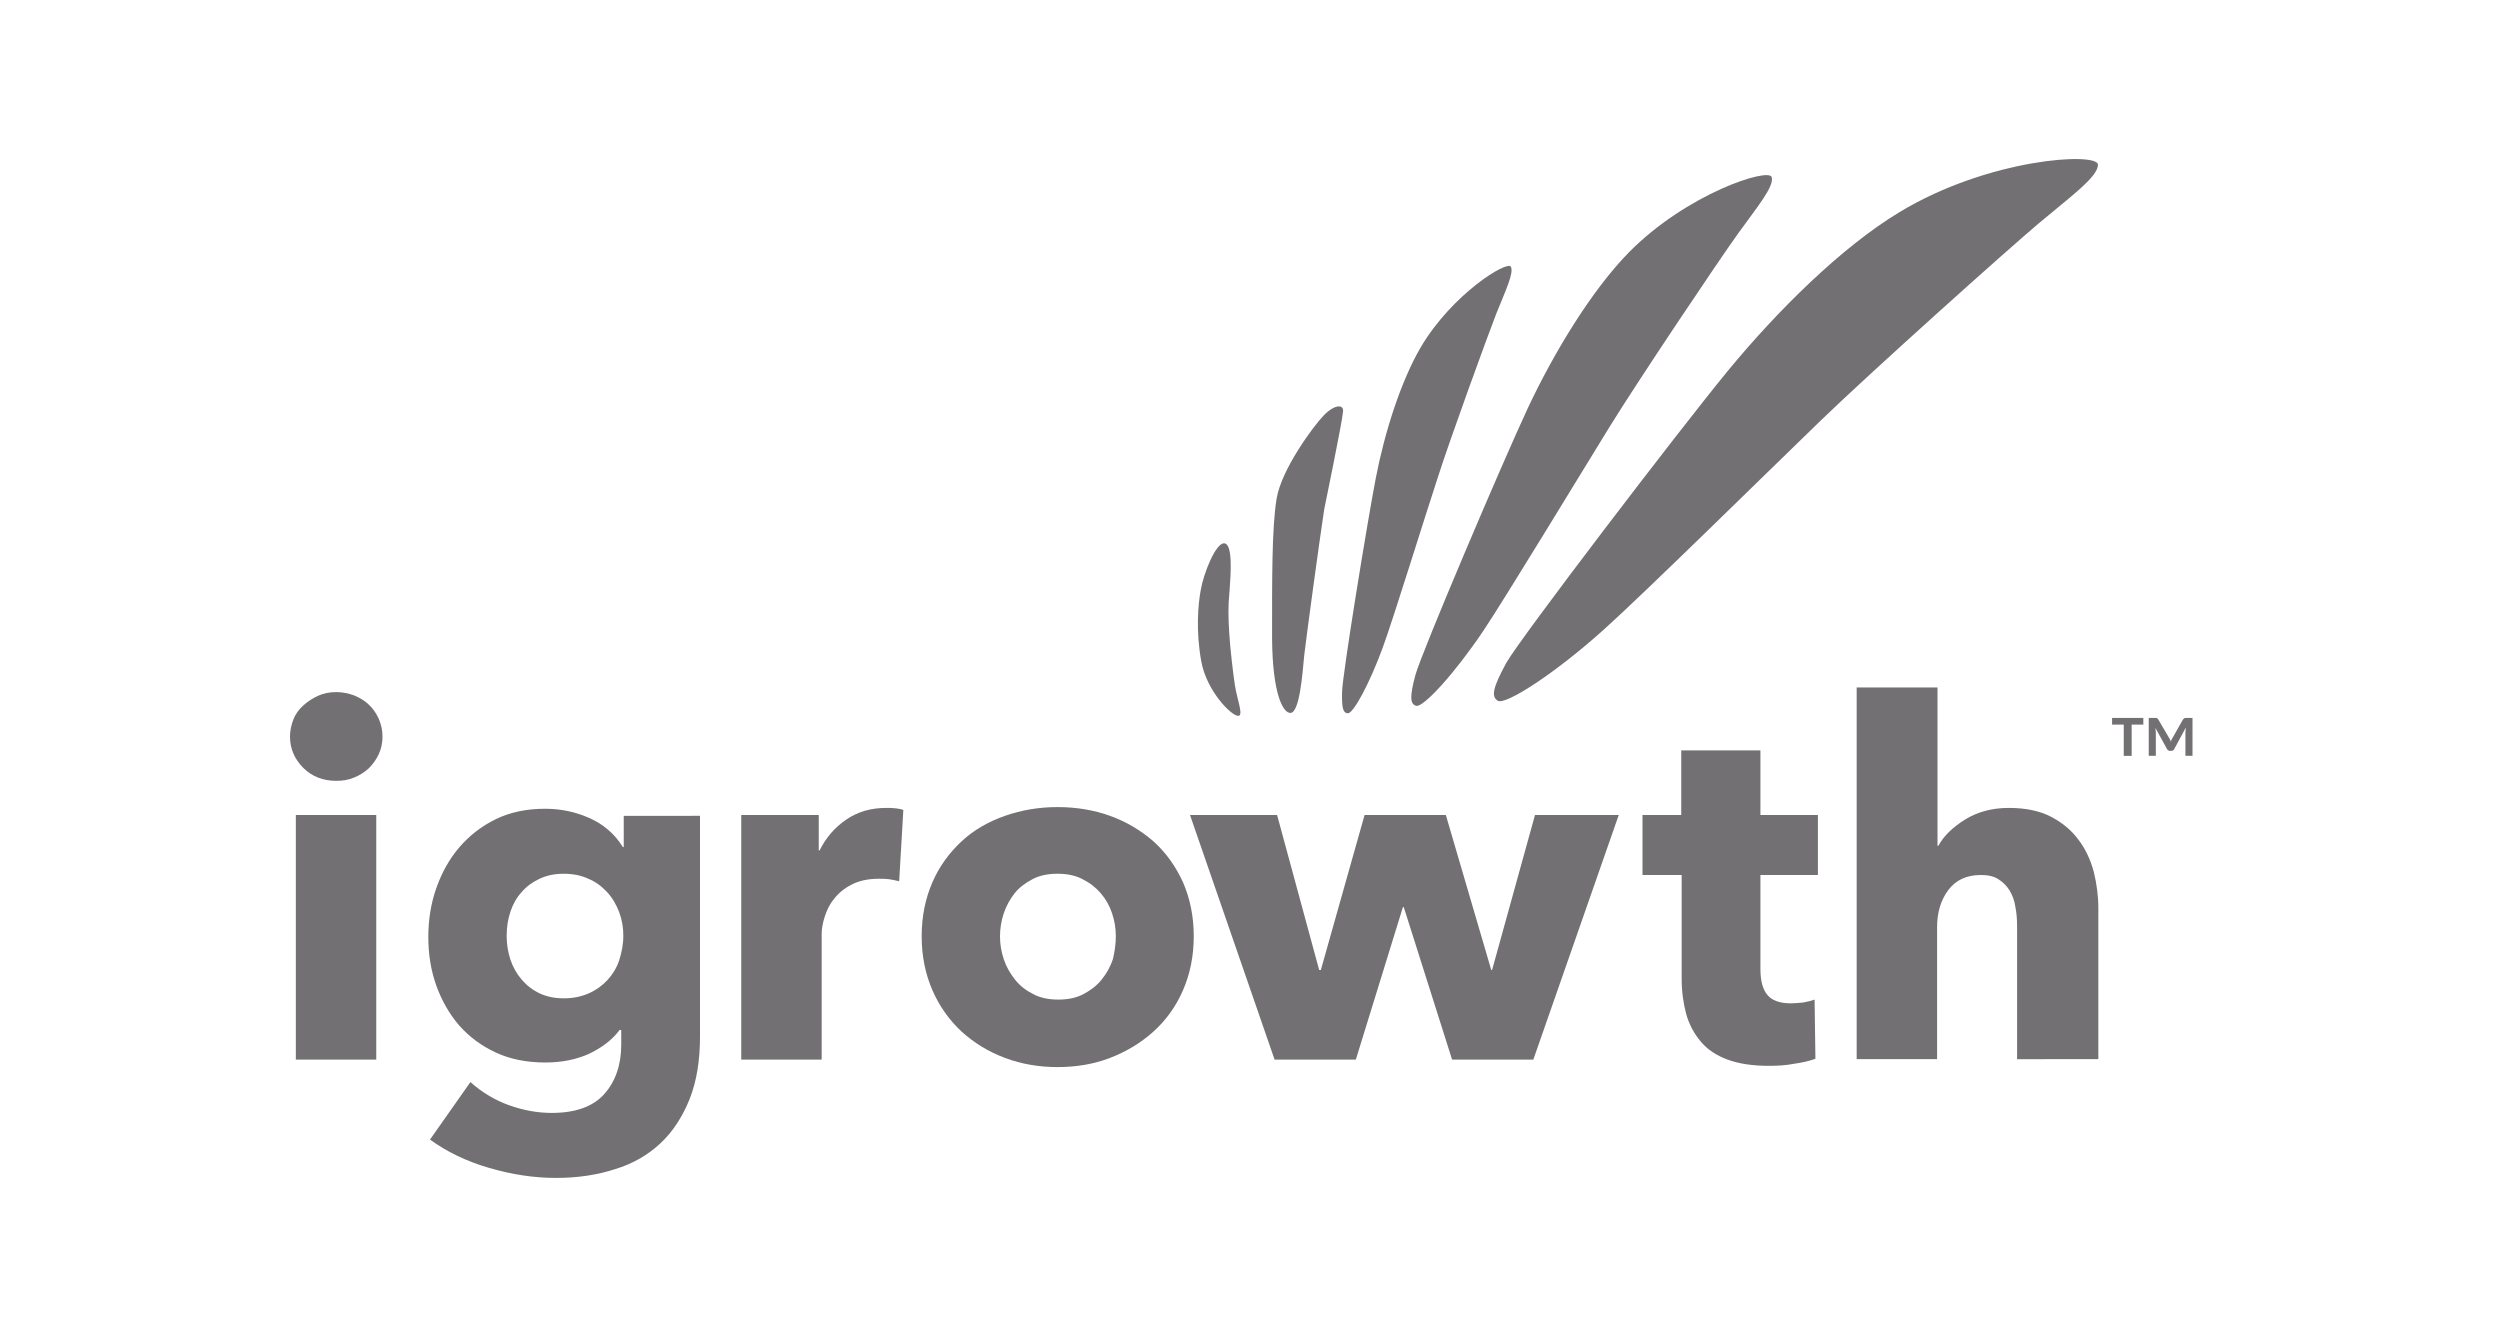 <?xml version="1.0" encoding="utf-8"?>
<!-- Generator: Adobe Illustrator 19.2.0, SVG Export Plug-In . SVG Version: 6.00 Build 0)  -->
<svg version="1.1" xmlns="http://www.w3.org/2000/svg" xmlns:xlink="http://www.w3.org/1999/xlink" x="0px" y="0px"
	 viewBox="0 0 600 317.7" style="enable-background:new 0 0 600 317.7;" xml:space="preserve">
<style type="text/css">
	.st0{fill:#727072;}
	.st1{fill-rule:evenodd;clip-rule:evenodd;fill:#727072;}
</style>
<g id="Capa_1">
</g>
<g id="LOGOS">
	<g>
		<g>
			<g>
				<g>
					<g>
						<path class="st0" d="M91.8,176.8c0,1.5-0.3,2.9-0.9,4.2c-0.6,1.3-1.4,2.4-2.4,3.4c-1,0.9-2.2,1.7-3.5,2.2
							c-1.4,0.6-2.8,0.8-4.3,0.8c-3.1,0-5.8-1-7.9-3.1c-2.1-2.1-3.2-4.6-3.2-7.5c0-1.4,0.3-2.8,0.8-4.1c0.5-1.3,1.3-2.4,2.4-3.4
							c1-0.9,2.2-1.7,3.5-2.3c1.3-0.6,2.8-0.9,4.4-0.9c1.5,0,2.9,0.3,4.3,0.8c1.4,0.6,2.6,1.3,3.5,2.2c1,0.9,1.8,2.1,2.4,3.4
							C91.5,173.9,91.8,175.3,91.8,176.8z M71,254.3v-58.7h19.3v58.7H71z"/>
						<path class="st0" d="M168,248.8c0,5.7-0.8,10.7-2.5,15c-1.7,4.2-4,7.8-7,10.6c-3,2.8-6.6,4.9-10.9,6.2
							c-4.3,1.4-9,2.1-14.2,2.1c-5.2,0-10.5-0.8-16-2.4c-5.5-1.6-10.2-3.9-14.2-6.8l9.7-13.8c2.8,2.5,6,4.4,9.4,5.6
							c3.4,1.2,6.8,1.8,10.1,1.8c5.7,0,9.9-1.5,12.6-4.5c2.7-3,4.1-7,4.1-11.9v-3.5h-0.4c-1.8,2.4-4.2,4.2-7.3,5.7
							c-3.1,1.4-6.6,2.1-10.5,2.1c-4.5,0-8.5-0.8-11.9-2.4c-3.5-1.6-6.4-3.8-8.8-6.5c-2.4-2.8-4.2-6-5.5-9.6
							c-1.3-3.7-1.9-7.5-1.9-11.6c0-4.1,0.6-8,1.9-11.7c1.3-3.7,3.1-7,5.5-9.8c2.4-2.8,5.3-5.1,8.8-6.8c3.5-1.7,7.4-2.5,11.8-2.5
							c3.7,0,7.2,0.7,10.6,2.2c3.4,1.5,6.1,3.8,8.1,7h0.2v-7.5H168V248.8z M149.6,224.6c0-2-0.3-3.8-1-5.7c-0.7-1.8-1.6-3.4-2.9-4.8
							c-1.3-1.4-2.8-2.5-4.5-3.2c-1.7-0.8-3.7-1.2-5.9-1.2c-2.2,0-4.1,0.4-5.8,1.2c-1.7,0.8-3.1,1.8-4.3,3.2
							c-1.2,1.3-2.1,2.9-2.7,4.7c-0.6,1.8-0.9,3.7-0.9,5.8c0,2,0.3,3.9,0.9,5.7c0.6,1.8,1.5,3.4,2.7,4.8c1.2,1.4,2.6,2.5,4.3,3.3
							c1.7,0.8,3.6,1.2,5.8,1.2c2.2,0,4.2-0.4,6-1.2c1.8-0.8,3.3-1.9,4.5-3.2c1.2-1.3,2.2-2.9,2.8-4.7
							C149.2,228.6,149.6,226.6,149.6,224.6z"/>
						<path class="st0" d="M215.8,211.5c-0.9-0.2-1.7-0.4-2.5-0.5c-0.8-0.1-1.6-0.1-2.4-0.1c-2.6,0-4.8,0.5-6.5,1.4
							c-1.8,0.9-3.2,2.1-4.2,3.4c-1.1,1.3-1.8,2.8-2.3,4.4c-0.5,1.6-0.7,2.9-0.7,4.1v30.1h-19.3v-58.7h18.6v8.5h0.2
							c1.5-3,3.6-5.5,6.4-7.4c2.8-1.9,5.9-2.8,9.6-2.8c0.8,0,1.6,0,2.3,0.1c0.7,0.1,1.4,0.2,1.8,0.4L215.8,211.5z"/>
						<path class="st0" d="M286.5,224.7c0,4.8-0.9,9.1-2.6,13c-1.7,3.9-4.1,7.2-7.1,9.9c-3,2.7-6.5,4.8-10.4,6.3
							c-3.9,1.5-8.1,2.2-12.6,2.2c-4.4,0-8.6-0.7-12.6-2.2c-4-1.5-7.4-3.6-10.4-6.3c-2.9-2.7-5.3-6-7-9.9c-1.7-3.9-2.6-8.2-2.6-13
							c0-4.8,0.9-9.1,2.6-13c1.7-3.9,4.1-7.1,7-9.8c2.9-2.7,6.4-4.7,10.4-6.1c4-1.4,8.2-2.1,12.6-2.1c4.5,0,8.7,0.7,12.6,2.1
							c3.9,1.4,7.4,3.5,10.4,6.1c3,2.7,5.3,5.9,7.1,9.8C285.6,215.6,286.5,219.9,286.5,224.7z M267.8,224.7c0-1.9-0.3-3.7-0.9-5.5
							c-0.6-1.8-1.5-3.4-2.7-4.8c-1.2-1.4-2.6-2.5-4.4-3.4c-1.7-0.9-3.7-1.3-6-1.3c-2.3,0-4.3,0.4-6,1.3c-1.7,0.9-3.2,2-4.3,3.4
							c-1.1,1.4-2,3-2.6,4.8c-0.6,1.8-0.9,3.7-0.9,5.5c0,1.9,0.3,3.7,0.9,5.5c0.6,1.8,1.5,3.4,2.7,4.9c1.2,1.5,2.6,2.6,4.4,3.5
							c1.7,0.9,3.7,1.3,6,1.3c2.3,0,4.3-0.4,6-1.3c1.7-0.9,3.2-2,4.4-3.5c1.2-1.5,2.1-3.1,2.7-4.9
							C267.5,228.5,267.8,226.6,267.8,224.7z"/>
						<path class="st0" d="M368,254.3h-19.5l-11.6-36.6h-0.2l-11.3,36.6h-19.5l-20.3-58.7h20.9l10.1,37.2h0.4l10.5-37.2H347
							l10.9,37.2h0.2l10.3-37.2h20.1L368,254.3z"/>
						<path class="st0" d="M422.5,210v22.5c0,2.8,0.5,4.8,1.6,6.2c1.1,1.4,3,2.1,5.7,2.1c0.9,0,1.9-0.1,3-0.2
							c1.1-0.2,1.9-0.4,2.7-0.7l0.2,14.2c-1.3,0.5-3,0.9-5.1,1.2c-2,0.4-4.1,0.5-6.1,0.5c-3.9,0-7.2-0.5-9.9-1.5
							c-2.7-1-4.8-2.4-6.4-4.3c-1.6-1.9-2.8-4.1-3.5-6.6c-0.7-2.6-1.1-5.4-1.1-8.6V210h-9.4v-14.4h9.3v-15.5h19v15.5h13.8V210H422.5
							z"/>
						<path class="st0" d="M484.1,254.3v-31.9c0-1.7-0.1-3.2-0.4-4.7c-0.2-1.5-0.7-2.8-1.4-4c-0.7-1.1-1.6-2-2.7-2.7
							c-1.1-0.7-2.5-1-4.2-1c-3.4,0-6,1.2-7.8,3.6c-1.8,2.4-2.7,5.4-2.7,8.9v31.7h-19.3v-89.2H465V203h0.2c1.3-2.4,3.5-4.5,6.4-6.3
							c2.9-1.8,6.4-2.8,10.5-2.8c4,0,7.4,0.7,10.1,2.1c2.7,1.4,4.9,3.2,6.6,5.5c1.7,2.2,2.9,4.8,3.7,7.7c0.7,2.9,1.1,5.8,1.1,8.7
							v36.3H484.1z"/>
					</g>
					<g>
						<path class="st1" d="M339.9,169.4c1.7,0.4,9.1-7.6,16.1-18c5.4-8.1,23.3-37.6,30.2-48.8c6.9-11.2,26.3-40.1,30.9-46.5
							c4.6-6.4,8.8-11.4,8.1-13.6c-0.7-2.3-20.3,3.9-34.3,18.1c-8.9,9.1-17.9,23.9-24.2,37.3c-6.3,13.5-25.6,58.9-27,64.1
							C338.3,167.2,338.4,169,339.9,169.4z"/>
						<path class="st1" d="M359.5,168.2c1.9,1,13.5-6.4,25.3-17c9.2-8.2,40.2-38.7,52.2-50.3c12-11.6,44.7-40.9,52.3-47.3
							c7.6-6.4,14.3-11.2,14.2-14.1c-0.1-3-26.1-1.6-47.6,11.4c-13.8,8.3-29.3,23.6-41.3,38.2c-11.9,14.5-49.7,64-53.1,70
							C358.3,165,357.8,167.2,359.5,168.2z"/>
						<path class="st1" d="M323.5,171.2c1.3,0,5.2-7.1,8.4-15.9c2.5-6.8,10.1-31.4,13.2-40.8c3-9.4,11.9-33.8,14-39.2
							c2.2-5.5,4.3-9.8,3.5-11.3c-0.9-1.5-14,6.5-21.6,19.3c-4.8,8.2-8.7,20.5-10.8,31.4c-2.1,10.9-8,47.2-8.1,51.3
							C322,169.9,322.3,171.1,323.5,171.2z"/>
						<path class="st1" d="M317.8,122.3c-1.2,7.9-4.3,30.7-4.8,35.1c-0.4,4.4-1.1,13.4-3.2,13.7c-1.9,0.2-4.4-4.7-4.5-17.8
							c0-13.2-0.1-26.7,1.1-33.7c1.2-7,8.7-17.2,11.3-19.9c2.6-2.7,5-2.8,4.6-0.7C322.1,101.4,317.8,122.3,317.8,122.3z"/>
						<path class="st1" d="M295,151.7c0.2,3.7,1,10.4,1.4,12.9c0.5,3.2,2.1,7.2,0.8,7.2c-1.6,0.1-7.6-5.9-8.9-13.1
							c-1.3-7.2-0.8-13.5-0.1-17.2c0.6-3.6,3.5-11.2,5.6-11.1c2.1,0.1,1.6,7.2,1.3,11.3C294.7,145.8,294.8,148,295,151.7z"/>
					</g>
				</g>
			</g>
		</g>
		<path class="st0" d="M514.4,172.3v1.6h-2.8v7.5h-1.9v-7.5h-2.8v-1.6H514.4z M520.7,177.3c0.1,0.1,0.1,0.3,0.2,0.4
			c0.1,0.1,0.1,0.3,0.1,0.4c0-0.1,0.1-0.3,0.1-0.4c0-0.1,0.1-0.3,0.2-0.4l2.6-4.6c0.1-0.1,0.2-0.2,0.3-0.3c0.1,0,0.2-0.1,0.4-0.1
			h1.6v9.1h-1.7v-5.6l0.1-1.2l-2.8,5.2c-0.1,0.3-0.4,0.4-0.7,0.4h-0.3c-0.3,0-0.5-0.1-0.7-0.4l-2.8-5.1l0.1,1.1v5.6h-1.7v-9.1h1.6
			c0.2,0,0.3,0,0.4,0.1c0.1,0,0.2,0.1,0.3,0.3L520.7,177.3z"/>
	</g>
</g>
</svg>
